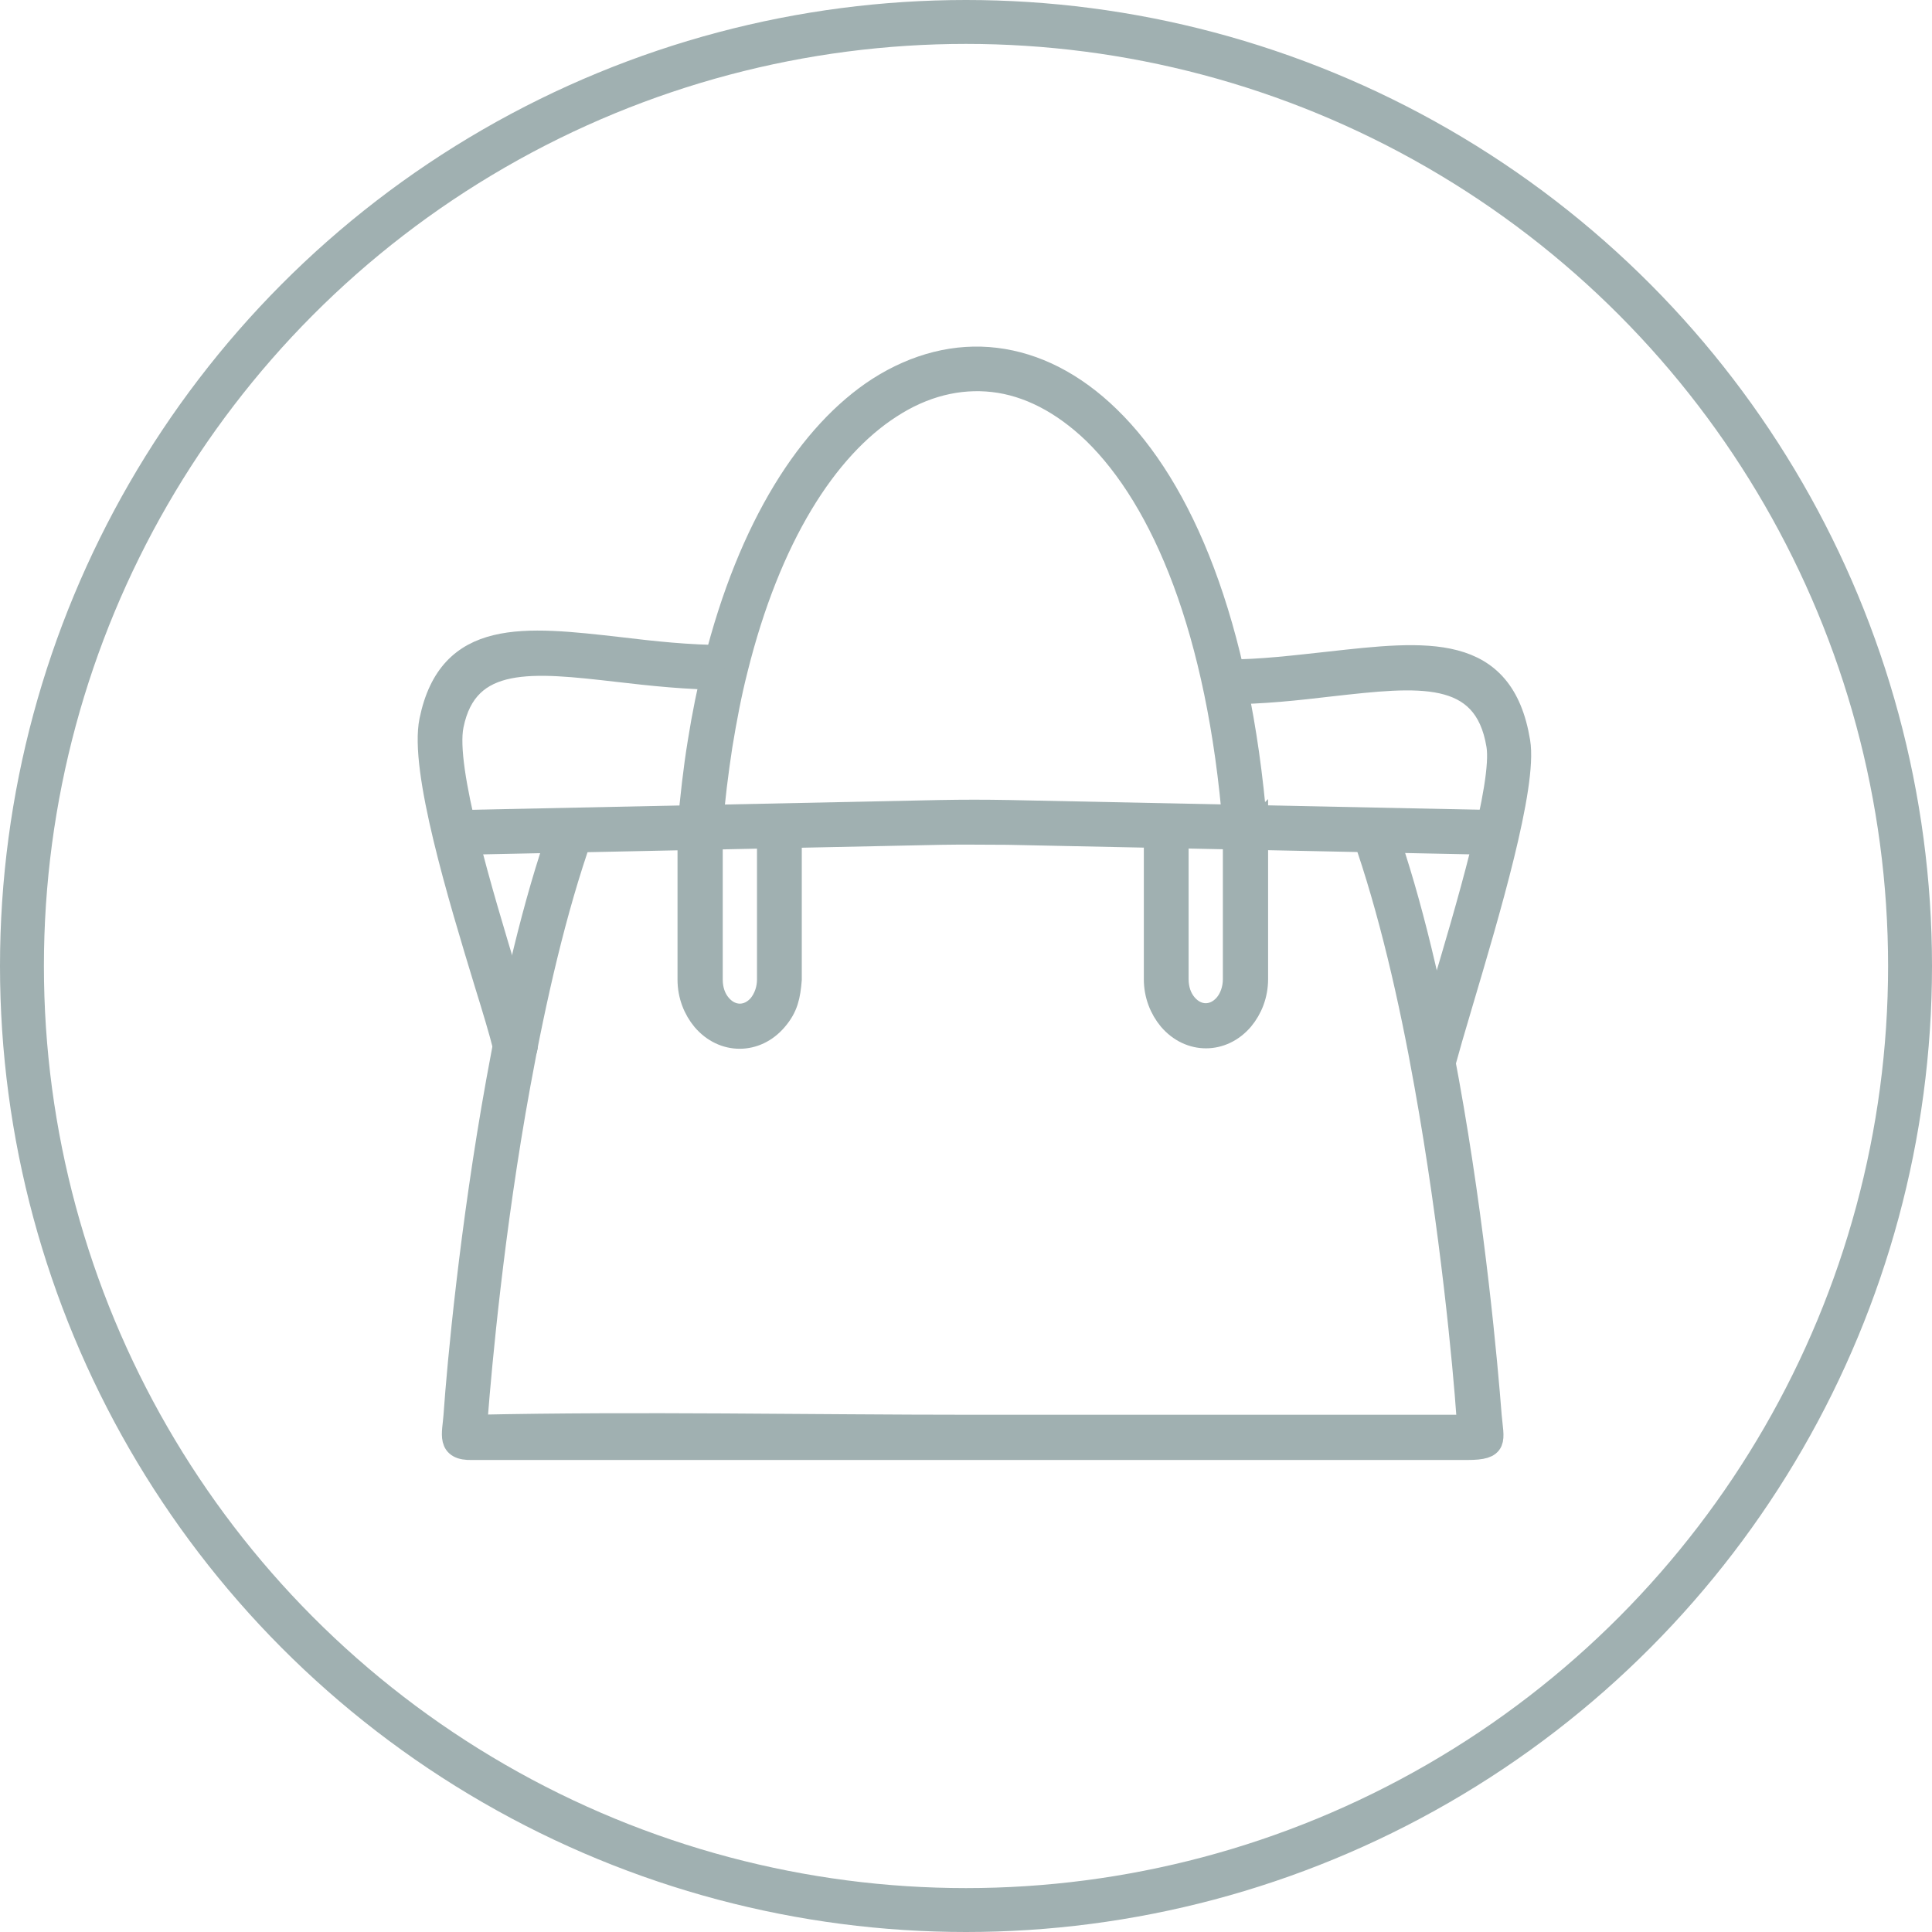 <svg viewBox="0 0 44 44" xmlns="http://www.w3.org/2000/svg"><g stroke="#a0b0b1"><circle cx="22" cy="22" fill="none" r="21.5"/><g fill="#a0b0b1" stroke-width=".5"><path d="m11.49 23.87c.04.14.18.22.32.19.14-.04.22-.18.18-.32-.09-.35-.25-.87-.43-1.46-.59-1.95-1.45-4.78-1.25-5.76.33-1.63 1.83-1.46 3.75-1.24.77.09 1.6.18 2.45.18.14 0 .26-.12.26-.26s-.12-.26-.26-.26c-.83 0-1.64-.09-2.39-.18-2.19-.25-3.89-.44-4.32 1.65-.23 1.11.65 4.01 1.26 6.01.18.58.33 1.08.42 1.44z"/><path d="m10.4 18.71c-.14 0-.26.12-.25.26 0 .14.12.26.26.25l11.02-.23c.54-.01.97 0 1.52 0l11.15.23c.31 0 .31-.51.01-.52l-11.14-.23c-.55-.01-1.01-.01-1.56 0l-11.01.23z"/><path d="m31.53 18.83c-.05-.14-.2-.21-.33-.16s-.21.2-.16.33c.6 1.7 1.07 3.74 1.42 5.71.59 3.28.88 6.41.96 7.56 0 .07.05.2-.02.2h-11.26c-3.74 0-7.57-.08-11.3 0 0-.06.01-.12.02-.2.09-1.15.37-4.28.97-7.56.36-1.98.82-3.99 1.42-5.69.05-.14-.02-.28-.16-.33-.13-.05-.28.02-.33.16-.61 1.73-1.08 3.77-1.44 5.78-.6 3.32-.89 6.45-.97 7.61-.03.42-.17.78.41.76h.13 22.53c.7 0 .58-.19.53-.76-.09-1.16-.37-4.3-.97-7.61-.36-2-.83-4.07-1.44-5.79z"/><path d="m28.61 18.82c-.38-4.63-1.69-7.71-3.35-9.32-.8-.78-1.68-1.22-2.58-1.33s-1.82.12-2.68.67c-1.56 1.01-2.94 3.13-3.73 6.29-.14.56-.26 1.15-.36 1.78-.1.61-.17 1.25-.23 1.91v.25 3.24c0 .36.13.68.33.92.46.54 1.21.54 1.67 0 .25-.29.3-.55.33-.92v-3.48c0-.14-.12-.26-.26-.26s-.26.12-.26.26v3.48c0 .21-.07.42-.2.58-.25.29-.63.29-.88 0-.13-.15-.2-.35-.2-.58v-3.45c.05-.66.13-1.28.22-1.87.1-.61.21-1.19.35-1.74.75-3.02 2.04-5.03 3.5-5.97.75-.49 1.55-.69 2.34-.6s1.57.49 2.29 1.18c1.57 1.53 2.83 4.5 3.19 8.99v3.45c0 .23-.08.44-.2.58-.25.29-.63.29-.88 0-.13-.15-.2-.35-.2-.58v-3.42c0-.14-.12-.26-.26-.26s-.26.12-.26.26v3.42c0 .36.13.68.33.92.46.54 1.21.54 1.67 0 .2-.24.33-.56.33-.92v-3.23c0-.08 0-.19 0-.27z"/><path d="m32.39 24.12c-.04.14.05.28.18.32.14.04.28-.05.32-.19.09-.33.23-.82.41-1.42.59-1.99 1.47-4.93 1.3-5.94-.37-2.25-2.1-2.05-4.34-1.8-.75.08-1.52.18-2.35.18-.14 0-.26.12-.26.26s.12.26.26.26c.85 0 1.64-.09 2.41-.18 1.97-.22 3.49-.4 3.78 1.36.15.89-.71 3.76-1.29 5.71-.18.59-.32 1.08-.42 1.43z"/></g></g></svg>